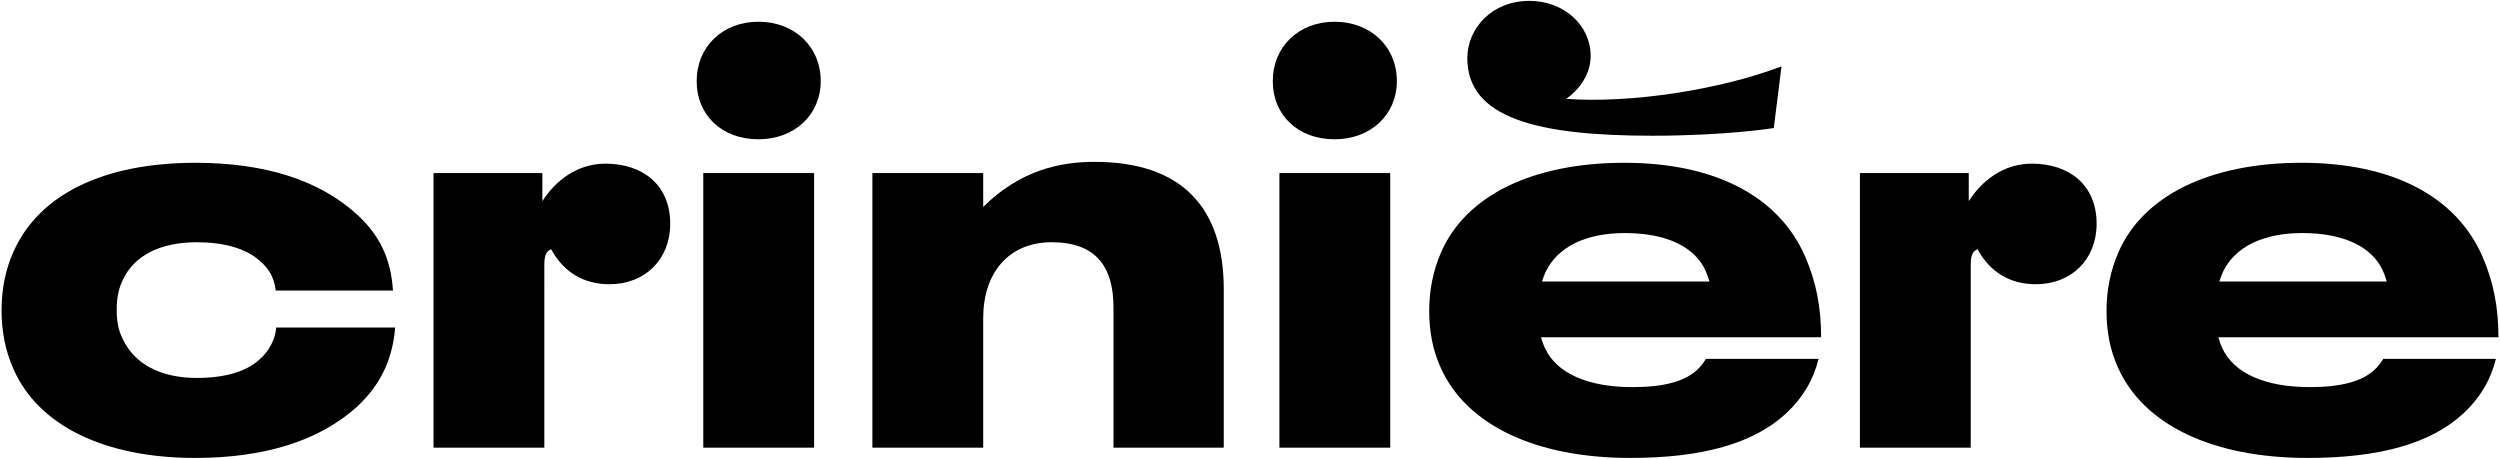 <?xml version="1.0" encoding="utf-8"?>
<!-- Generator: Adobe Illustrator 28.0.0, SVG Export Plug-In . SVG Version: 6.00 Build 0)  -->
<svg version="1.1" id="LOGO" xmlns="http://www.w3.org/2000/svg" xmlns:xlink="http://www.w3.org/1999/xlink" x="0px" y="0px"
	 viewBox="0 0 454.11 83.339" style="enable-background:new 0 0 454.11 83.339;" xml:space="preserve">
<g>
	<path d="M300.121,24.653c13.57,0,22.074-1.395,22.074-1.395l1.402-11.2c-11.246,4.278-27.477,6.751-39.101,5.9
		c2.27-1.588,4.439-4.397,4.439-7.781c0-5.577-4.827-10.019-11.135-10.019c-6.802,0-11.258,4.964-11.272,10.409
		c0,0.001,0.001,0.001,0.001,0.002C266.532,21.464,279.24,24.653,300.121,24.653z"/>
	<path d="M198.809,29.401c-6.197,0-13.464,1.48-20.215,8.186v-6.153h-20.129v49.88h20.129V57.772
		c0-8.142,4.576-13.771,12.448-13.771c7.895,0,11.216,4.303,11.216,11.853v25.46h20.03V52.557
		C222.289,37.469,214.445,29.401,198.809,29.401z"/>
	<path d="M137.759,3.948c-6.498,0-11.214,4.535-11.214,10.783c0,6.223,4.611,10.568,11.214,10.568
		c6.56,0,11.322-4.444,11.322-10.568C149.081,8.483,144.319,3.948,137.759,3.948z"/>
	<path d="M242.408,3.949c-6.498,0-11.214,4.535-11.214,10.783c0,6.222,4.611,10.568,11.214,10.568
		c6.56,0,11.322-4.444,11.322-10.568C253.73,8.483,248.969,3.949,242.408,3.949z"/>
	<path d="M109.974,29.728c-5.129,0-9.083,3.081-11.457,6.81v-5.105H78.745v49.881h20.13l0.001-33.161
		c0.007-1.479,0.198-2.419,1.153-2.85l0.083-0.037l0.044,0.08c2.247,4.11,5.894,6.282,10.544,6.282
		c6.481,0,11.042-4.515,11.042-10.979C121.742,33.479,116.638,29.728,109.974,29.728z"/>
	<path d="M369.069,29.728c-5.129,0-9.083,3.081-11.457,6.81v-5.105H337.84v49.881h20.13l0.001-33.161
		c0.007-1.479,0.198-2.419,1.153-2.85l0.083-0.037l0.044,0.08c2.247,4.11,5.894,6.282,10.544,6.282
		c6.481,0,11.042-4.515,11.042-10.979C380.837,33.479,375.733,29.728,369.069,29.728z"/>
	<rect x="232.398" y="31.434" width="20.129" height="49.881"/>
	<rect x="127.747" y="31.434" width="20.129" height="49.881"/>
	<path d="M327.932,46.673c-4.783-11.031-16.459-17.105-32.878-17.105c-16.623,0-28.749,5.912-33.271,16.221
		c-1.444,3.302-2.177,6.896-2.177,10.684c0,3.829,0.68,7.195,2.079,10.291c4.658,10.433,17.213,16.417,34.449,16.417
		c13.174,0,22.436-2.651,28.315-8.104c2.999-2.793,4.926-6.028,5.889-9.887h-20.471c-0.482,0.802-0.949,1.383-1.604,1.996
		c-2.25,2.108-6.089,3.132-11.736,3.132c-8.103,0-13.743-2.503-15.88-7.046c-0.276-0.586-0.508-1.223-0.689-1.891l-0.034-0.124
		h50.871C330.785,55.768,329.901,51.266,327.932,46.673z M280.095,51.141l0.037-0.126c0.163-0.554,0.384-1.071,0.619-1.618
		l0.006-0.014c2.181-4.547,7.294-7.051,14.395-7.051c7.508,0,12.73,2.468,14.702,6.95c0.242,0.562,0.454,1.162,0.616,1.734
		l0.035,0.125C310.505,51.141,280.095,51.141,280.095,51.141z"/>
	<path d="M431.294,67.185c-2.25,2.108-6.089,3.133-11.736,3.133c-8.103,0-13.743-2.503-15.88-7.046
		c-0.276-0.586-0.508-1.223-0.689-1.891l-0.034-0.124h50.871c-0.011-5.488-0.895-9.99-2.864-14.583
		c-4.783-11.031-16.459-17.105-32.878-17.105c-16.623,0-28.749,5.912-33.271,16.221c-1.444,3.302-2.177,6.896-2.177,10.684
		c0,3.829,0.68,7.195,2.079,10.291c4.658,10.433,17.213,16.417,34.449,16.417c13.174,0,22.436-2.651,28.315-8.104
		c2.999-2.793,4.926-6.028,5.889-9.887h-20.471C432.417,65.99,431.949,66.572,431.294,67.185z M403.163,51.015
		c0.163-0.554,0.384-1.071,0.619-1.618l0.006-0.014c2.181-4.547,7.294-7.051,14.395-7.051c7.508,0,12.73,2.468,14.702,6.95
		c0.242,0.562,0.454,1.162,0.616,1.734l0.035,0.125h-30.411L403.163,51.015z"/>
	<path d="M50.165,59.598c-0.187,2.066-1.302,4.185-2.983,5.668c-2.44,2.244-6.293,3.383-11.452,3.383
		c-6.573,0-11.359-2.543-13.475-7.161c-0.731-1.461-1.058-3.069-1.058-5.211c0-2.146,0.318-3.738,1.063-5.322
		c2.004-4.483,6.787-6.953,13.469-6.953c4.985,0,8.915,1.14,11.364,3.295c1.777,1.48,2.695,3.136,2.973,5.371l0.01,0.102h21.303
		l-0.007-0.142c-0.401-5.726-2.45-9.977-6.643-13.779c-6.841-6.158-16.664-9.28-29.196-9.28c-16.687,0-28.433,5.725-33.073,16.12
		c-1.445,3.199-2.178,6.794-2.178,10.686c0,3.891,0.732,7.485,2.177,10.684c4.506,10.246,16.525,16.122,32.976,16.122
		c12.661,0,22.552-3.123,29.396-9.283c4.231-3.937,6.435-8.47,6.934-14.266l0.01-0.143h-21.6L50.165,59.598z"/>
</g>
</svg>
